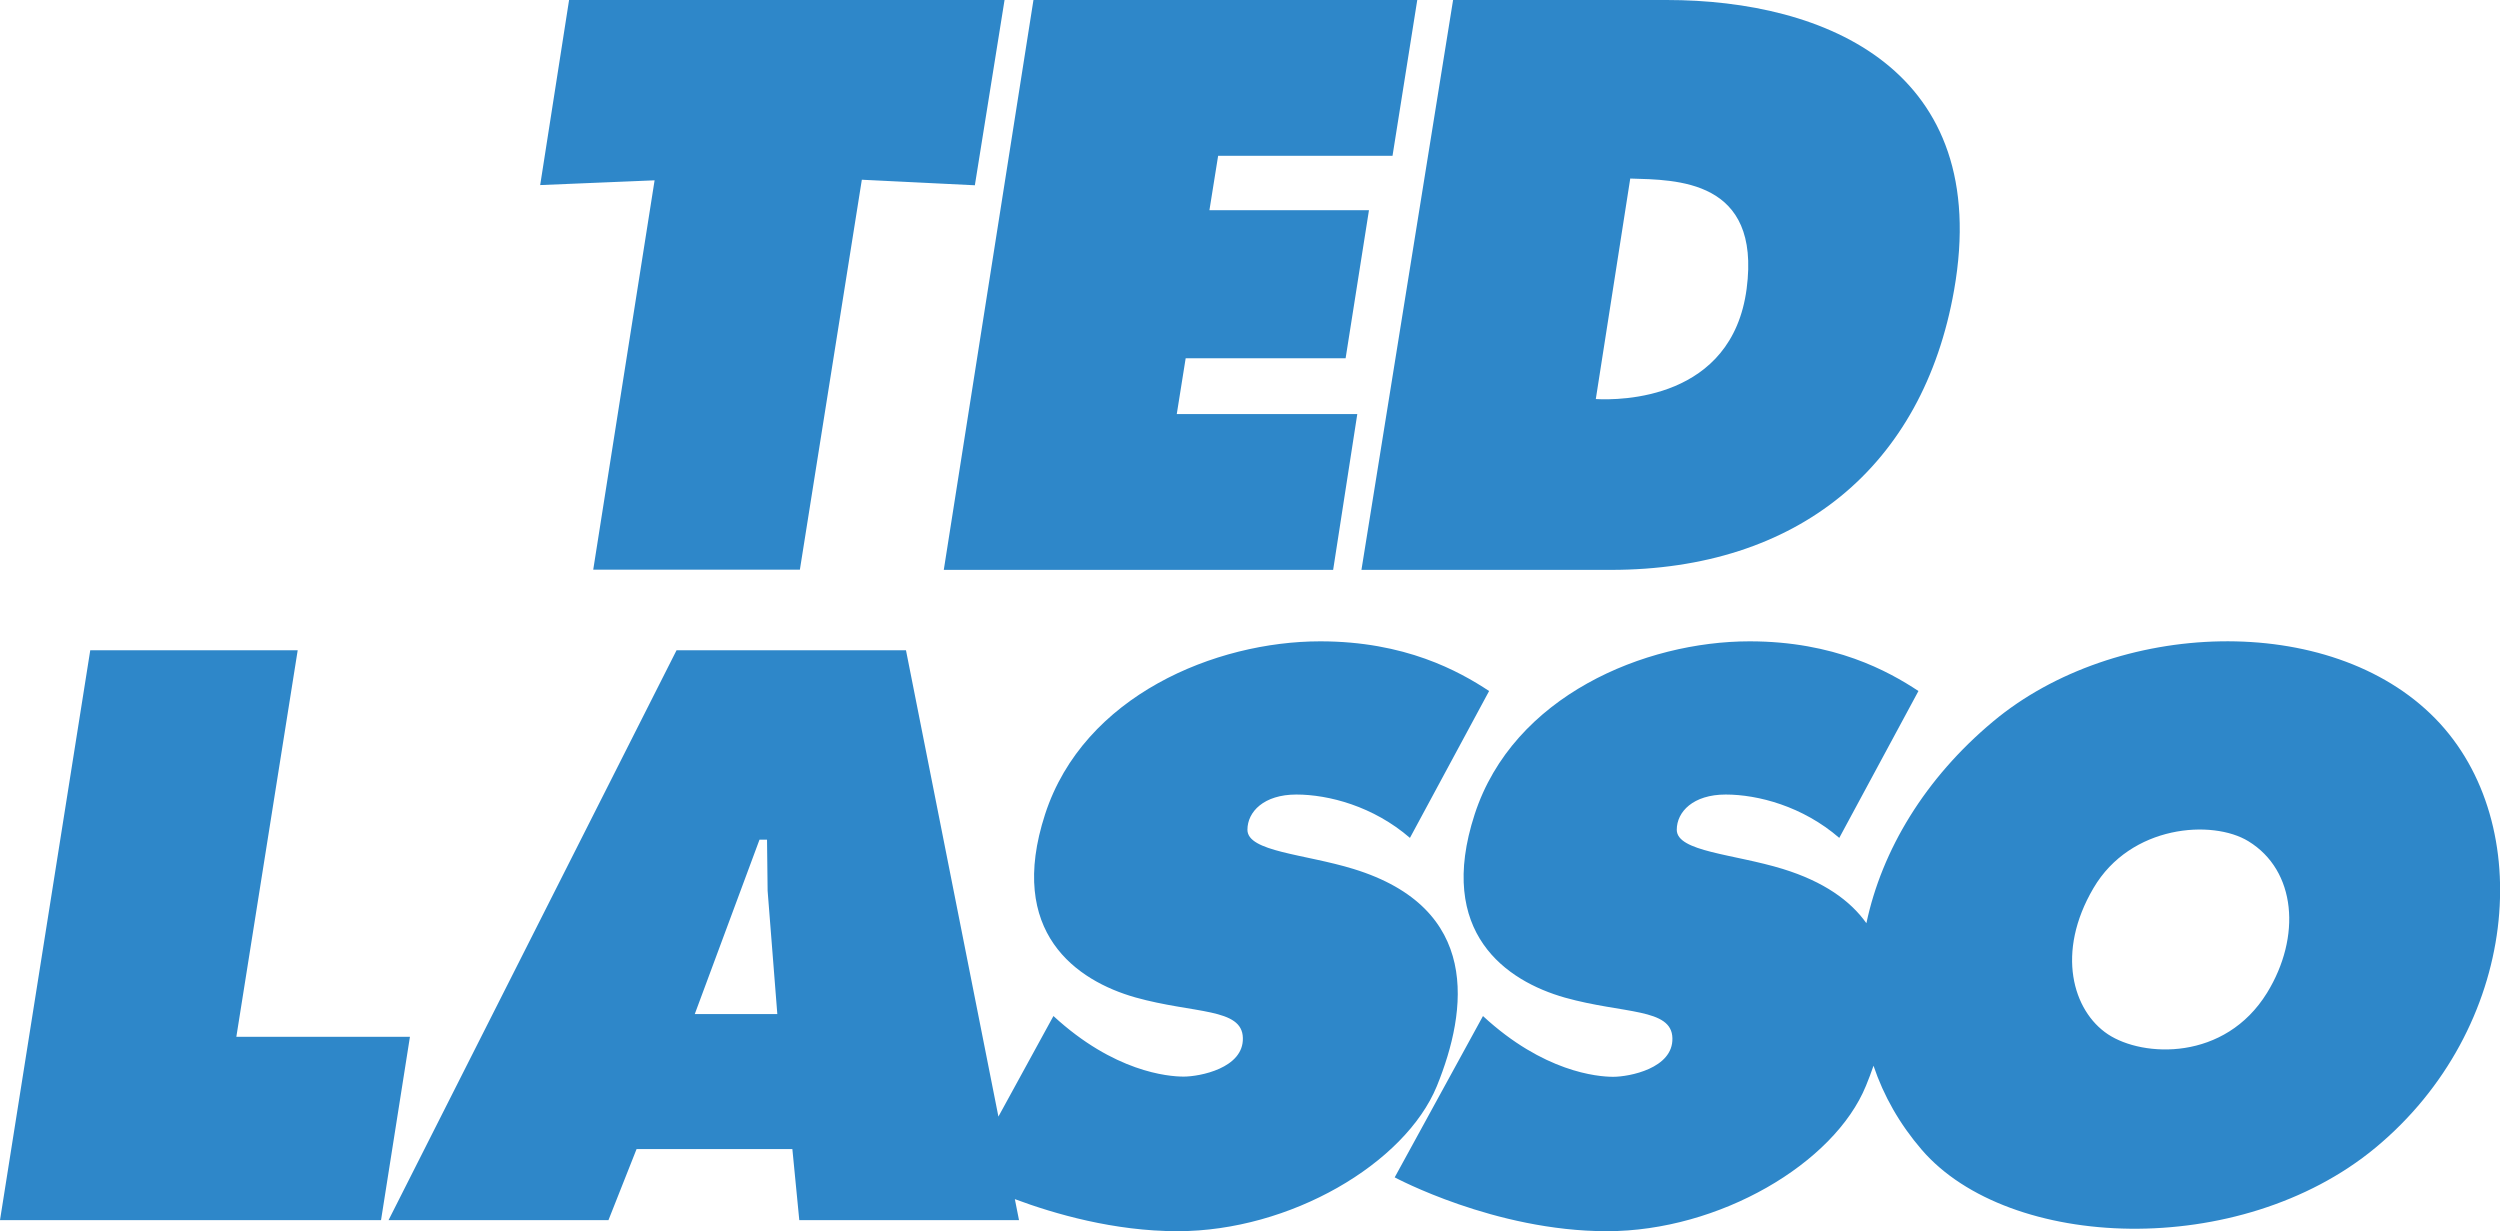 <?xml version="1.0" encoding="utf-8"?>
<!-- Generator: Adobe Illustrator 24.1.2, SVG Export Plug-In . SVG Version: 6.00 Build 0)  -->
<svg xmlns="http://www.w3.org/2000/svg" xmlns:xlink="http://www.w3.org/1999/xlink" version="1.1" x="0px" y="0px" width="1263px" height="622px" viewBox="0 0 1263 622" style="enable-background:new 0 0 1263 622;" xml:space="preserve">
<style type="text/css">
	.st0{fill:#2E87C9;}
</style>
<g>
	<path class="st0" d="M507.5,0l-15,93.6l-57.1-2.8l-31.3,197H299.7l31-196.7l-57.8,2.4L287.5,0H507.5z M703.5,78.7L716,0H522.1   l-45.3,287.9h196.7l12.2-78.7h-91.2L599,181h80.8l11.8-74.8H611l4.4-27.5H703.5z M987.2,146.6c-15.7,89.1-79,141.3-173.4,141.3   c-99.9,0-126,0-126,0L734.1,0c0,0,27.5,0,107.9,0S1006.8,35.3,987.2,146.6z M823.6,90.2l-17.4,111.4c12.2,0.7,68.8,0.5,76.2-55.7   C889.7,90.5,846.9,90.9,823.6,90.2z"/>
	<path class="st0" d="M150.4,328.5l-31,195.3h87.7l-14.6,92.6H0l45.6-287.9H150.4z M594.9,622c-32,0-62.1-8.7-82.2-16.2l2.1,10.6   H403.8l-3.5-35.9h-78.7l-14.2,35.9H196.3l145.5-287.9h115.9l46.7,235.6l27.8-50.8c30.6,28.2,57.8,30.6,65.8,30.6   s30.3-4.2,29.9-19.5c-0.3-15.3-24.7-12.2-54.3-20.5c-29.6-8.4-65.1-32.7-45.6-92.6S614.1,324,667,324c42.8,0,70,15,85.3,25.1   l-40,74.2c-18.5-16-41.1-21.9-57.4-21.9c-16.4,0-24.7,8.7-24.7,17.8c0,11.1,28.9,12.2,53.6,19.8c64.4,19.8,57.8,71.1,42.1,109.7   C709.8,587.9,651.7,622,594.9,622z M392.7,512.3l-4.9-62.3l-0.3-25.8h-3.8l-32.7,88.1H392.7z M1200,579.9   c-68.6,56.7-185.2,51.9-229.1,1c-11.2-13-19.3-27.3-24.4-42.5c-1.2,3.4-2.4,6.8-3.8,10.1c-16,39.3-74.2,73.5-130.9,73.5   s-107.2-27.2-107.2-27.2l44.6-81.5C779.8,541.6,807,544,815,544s30.3-4.2,29.9-19.5c-0.3-15.3-24.7-12.2-54.3-20.5   c-29.6-8.4-65.1-32.7-45.6-92.6c19.5-59.9,86-87.4,138.9-87.4c42.8,0,70,15,85.3,25.1l-40,74.2c-18.5-16-41.1-21.9-57.4-21.9   c-16.4,0-24.7,8.7-24.7,17.8c0,11.1,28.9,12.2,53.6,19.8c20.7,6.4,34.1,16,42.2,27.4c7.8-36.9,29.6-73.2,64-101.9   c61.6-51.5,170.2-56,223.5-1.4C1282.2,416.2,1272.6,519.8,1200,579.9z M1135.9,425c-18.1-11.1-59.5-8.4-78.3,23.7   c-19.1,32.5-10.4,62,7.3,73.8c17.8,11.8,59.1,13.6,80.4-20.9C1162.7,473.3,1160.1,439.8,1135.9,425z"/>
</g>
</svg>
